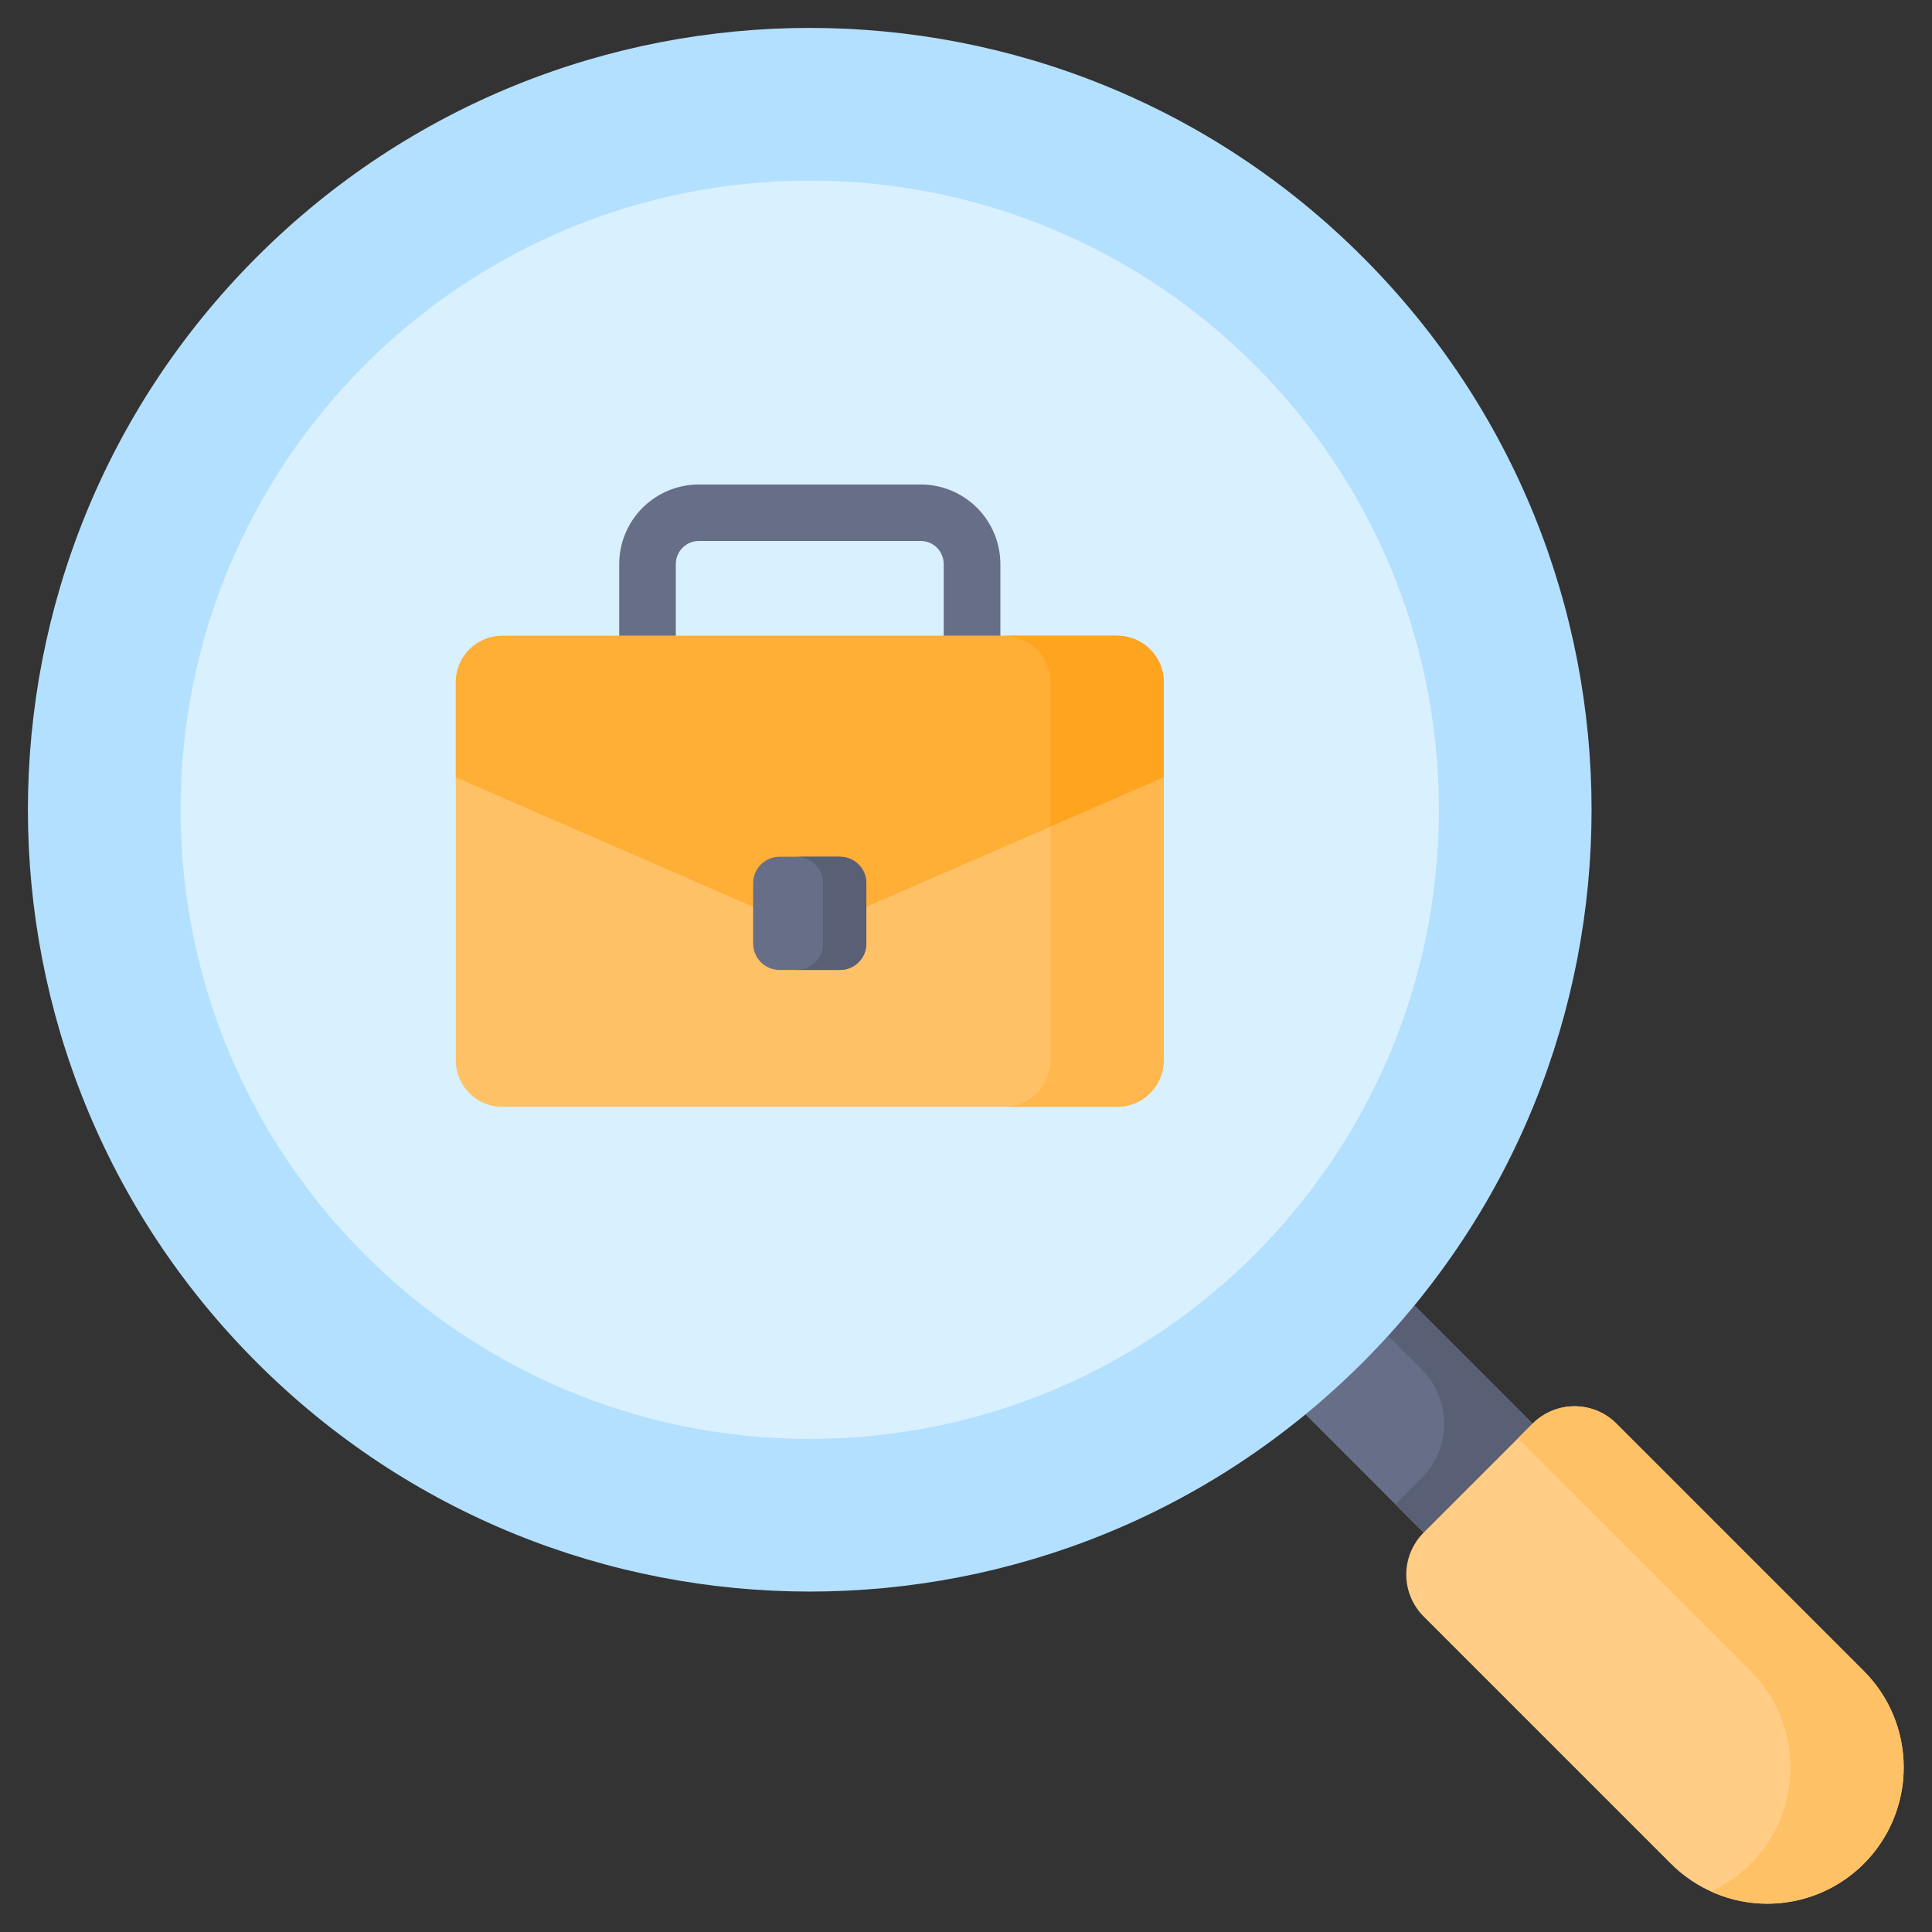 <svg width="64" height="64" viewBox="0 0 64 64" fill="none" xmlns="http://www.w3.org/2000/svg">
<rect x="0" y="0" width="64" height="64" fill="#333333" stroke="none"/>
<g clip-path="url(#clip0_105_554)">
<path d="M46.328 42.715L42.717 46.326L47.16 50.77L50.771 47.159L46.328 42.715Z" fill="#676E87"/>
<path d="M46.326 42.716L45.389 43.654L47.094 45.359C47.571 45.837 47.84 46.484 47.84 47.16C47.84 47.836 47.571 48.484 47.094 48.961L46.219 49.836L47.156 50.774L50.766 47.164L46.326 42.716Z" fill="#595F74"/>
<path d="M61.74 61.74C61.321 62.16 60.823 62.492 60.275 62.719C59.727 62.946 59.139 63.063 58.546 63.063C57.953 63.063 57.366 62.946 56.818 62.719C56.27 62.492 55.772 62.16 55.352 61.74L47.16 53.548C46.977 53.365 46.833 53.149 46.734 52.91C46.635 52.672 46.584 52.417 46.584 52.159C46.584 51.901 46.635 51.645 46.734 51.407C46.833 51.169 46.977 50.952 47.16 50.77L50.77 47.16C50.952 46.977 51.169 46.833 51.407 46.734C51.645 46.635 51.901 46.584 52.159 46.584C52.417 46.584 52.672 46.635 52.91 46.734C53.149 46.833 53.365 46.977 53.547 47.16L61.74 55.353C62.159 55.772 62.492 56.27 62.719 56.818C62.946 57.366 63.063 57.953 63.063 58.546C63.063 59.139 62.946 59.727 62.719 60.275C62.492 60.823 62.159 61.321 61.74 61.74Z" fill="#FFCD85"/>
<path d="M61.74 55.353L53.548 47.16C53.366 46.977 53.149 46.833 52.911 46.734C52.673 46.635 52.417 46.584 52.159 46.584C51.901 46.584 51.646 46.635 51.407 46.734C51.169 46.833 50.953 46.977 50.77 47.16L50.284 47.646L57.99 55.353C58.41 55.772 58.743 56.27 58.97 56.818C59.197 57.366 59.313 57.953 59.313 58.546C59.313 59.139 59.197 59.727 58.97 60.275C58.743 60.823 58.41 61.321 57.99 61.74C57.609 62.121 57.162 62.431 56.672 62.655C57.509 63.037 58.443 63.154 59.349 62.99C60.255 62.827 61.089 62.391 61.74 61.74V61.74C62.16 61.321 62.493 60.823 62.72 60.275C62.947 59.727 63.063 59.139 63.063 58.546C63.063 57.953 62.947 57.366 62.72 56.818C62.493 56.27 62.16 55.772 61.74 55.353V55.353Z" fill="#FFC166"/>
<path d="M45.137 45.137C55.251 35.023 55.251 18.625 45.137 8.511C35.023 -1.604 18.625 -1.604 8.51 8.511C-1.604 18.625 -1.604 35.023 8.51 45.137C18.625 55.251 35.023 55.251 45.137 45.137Z" fill="#B3E0FF"/>
<path d="M26.824 47.665C38.334 47.665 47.665 38.334 47.665 26.824C47.665 15.313 38.334 5.982 26.824 5.982C15.313 5.982 5.982 15.313 5.982 26.824C5.982 38.334 15.313 47.665 26.824 47.665Z" fill="#D9F0FF"/>
<path d="M32.199 23.875H21.449C21.201 23.875 20.962 23.776 20.786 23.601C20.61 23.425 20.512 23.186 20.512 22.938V18.688C20.512 17.988 20.791 17.317 21.285 16.822C21.78 16.328 22.451 16.049 23.151 16.049H30.5C31.2 16.049 31.871 16.328 32.366 16.822C32.86 17.317 33.139 17.988 33.139 18.688V22.938C33.139 23.061 33.115 23.183 33.068 23.297C33.02 23.411 32.951 23.514 32.864 23.601C32.776 23.689 32.673 23.758 32.559 23.804C32.445 23.851 32.322 23.875 32.199 23.875V23.875ZM22.387 22H31.262V18.684C31.261 18.481 31.181 18.287 31.038 18.144C30.895 18.001 30.7 17.92 30.498 17.92H23.151C22.948 17.92 22.754 18.001 22.611 18.144C22.468 18.287 22.387 18.481 22.387 18.684V22Z" fill="#676E87"/>
<path d="M37.011 21.062H16.637C15.788 21.062 15.099 21.751 15.099 22.601V35.126C15.099 35.976 15.788 36.665 16.637 36.665H37.011C37.861 36.665 38.55 35.976 38.55 35.126V22.601C38.55 21.751 37.861 21.062 37.011 21.062Z" fill="#FFC166"/>
<path d="M37.01 21.062H33.26C33.668 21.062 34.059 21.225 34.348 21.513C34.637 21.802 34.799 22.193 34.8 22.601V35.125C34.799 35.533 34.637 35.925 34.348 36.213C34.059 36.502 33.668 36.664 33.26 36.664H37.01C37.418 36.664 37.809 36.502 38.098 36.213C38.387 35.925 38.549 35.533 38.55 35.125V22.601C38.549 22.193 38.387 21.802 38.098 21.513C37.809 21.225 37.418 21.062 37.01 21.062V21.062Z" fill="#FFB74E"/>
<path d="M38.55 25.75L27.842 30.411C27.521 30.551 27.174 30.623 26.824 30.623C26.473 30.623 26.126 30.551 25.805 30.411L15.099 25.75V22.601C15.099 22.193 15.261 21.802 15.549 21.513C15.838 21.225 16.229 21.062 16.637 21.062H37.012C37.421 21.062 37.812 21.225 38.101 21.513C38.39 21.802 38.552 22.193 38.552 22.601L38.55 25.75Z" fill="#FFAE36"/>
<path d="M37.01 21.062H33.26C33.668 21.062 34.059 21.225 34.348 21.513C34.637 21.802 34.799 22.193 34.8 22.601V27.375L38.55 25.742V22.601C38.549 22.193 38.387 21.802 38.098 21.513C37.809 21.225 37.418 21.062 37.01 21.062V21.062Z" fill="#FFA41F"/>
<path d="M27.824 28.381H25.824C25.341 28.381 24.949 28.773 24.949 29.256V31.256C24.949 31.74 25.341 32.131 25.824 32.131H27.824C28.308 32.131 28.699 31.74 28.699 31.256V29.256C28.699 28.773 28.308 28.381 27.824 28.381Z" fill="#676E87"/>
<path d="M27.824 28.381H26.389C26.621 28.381 26.843 28.474 27.007 28.638C27.172 28.802 27.264 29.024 27.264 29.256V31.256C27.264 31.488 27.172 31.711 27.007 31.875C26.843 32.039 26.621 32.131 26.389 32.131H27.824C28.056 32.131 28.278 32.039 28.442 31.875C28.607 31.711 28.699 31.488 28.699 31.256V29.256C28.699 29.024 28.607 28.802 28.442 28.638C28.278 28.474 28.056 28.381 27.824 28.381V28.381Z" fill="#595F74"/>
</g>
<defs>
<clipPath id="clip0_105_554">
<rect width="64" height="64" fill="white"/>
</clipPath>
</defs>
</svg>
